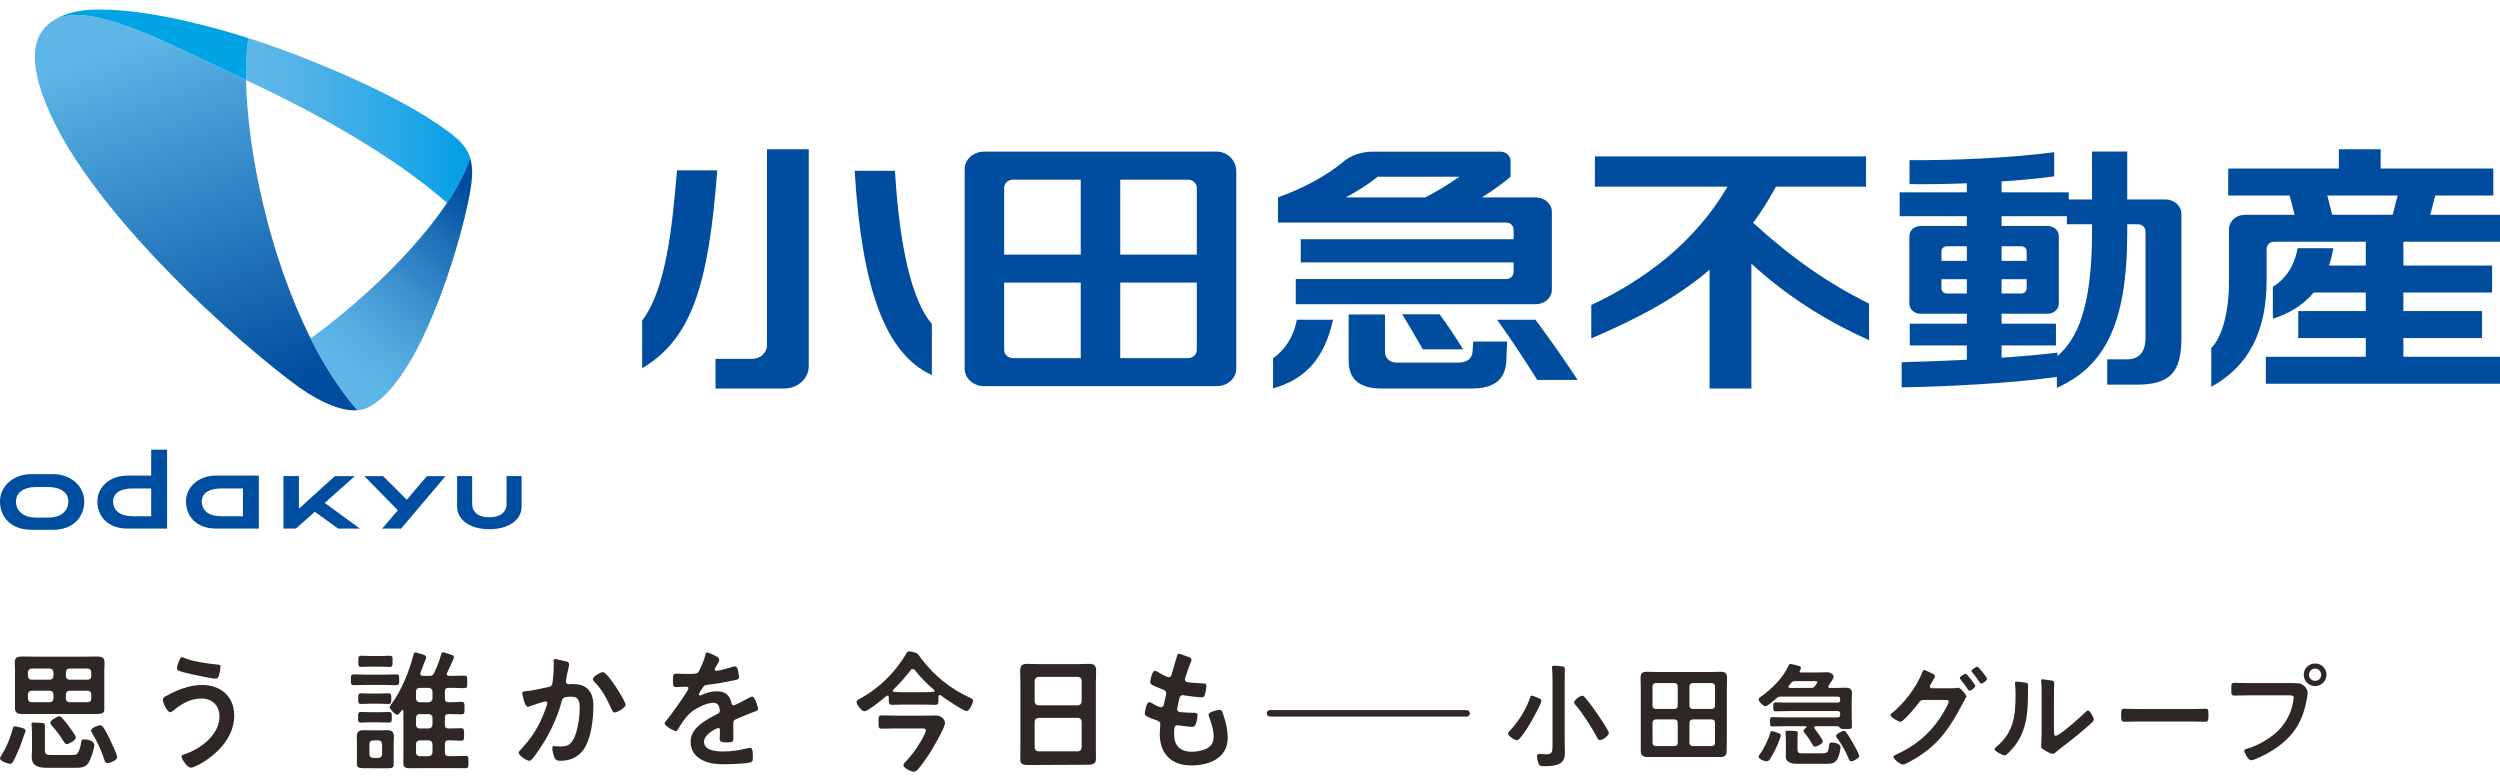 <svg viewBox="0 0 384 120" xmlns="http://www.w3.org/2000/svg" xmlns:xlink="http://www.w3.org/1999/xlink"><linearGradient id="a" gradientUnits="userSpaceOnUse" x1="17.194" x2="41.931" y1="-.222" y2="67.742"><stop offset=".1" stop-color="#5db6e7"/><stop offset=".262" stop-color="#49a0d8"/><stop offset=".9" stop-color="#004da0"/></linearGradient><linearGradient id="b" gradientUnits="userSpaceOnUse" x1="37.793" x2="72.214" y1="18.503" y2="18.503"><stop offset=".05" stop-color="#5db6e7"/><stop offset=".219" stop-color="#54b3e7"/><stop offset=".495" stop-color="#3bade7"/><stop offset=".842" stop-color="#14a4e7"/><stop offset="1" stop-color="#009fe8"/></linearGradient><linearGradient id="c" gradientUnits="userSpaceOnUse" x1="50.775" x2="77.02" y1="59.541" y2="28.264"><stop offset=".1" stop-color="#5db6e7"/><stop offset=".23" stop-color="#55ade0"/><stop offset=".443" stop-color="#3f94d0"/><stop offset=".71" stop-color="#1c6db5"/><stop offset=".9" stop-color="#004da0"/></linearGradient><path d="m287.088 46.635c-6.308-3.132-11.749-6.904-17.803-12.406 1.247-1.695 2.414-3.537 3.5-5.561h13.836v-4.643h-41.645v4.643h20.374c-5.053 8.625-12.796 14.362-20.93 18.181v5.13c6.722-2.893 12.877-6.014 18.173-10.55v18.249h6.418v-19.171c5.12 4.659 10.872 8.503 18.076 11.744v-5.616z" fill="#004da0"/><path d="m137.46 26.235h-6.185c1.073 17.529 4.475 28.005 11.862 31.377v-7.839c-3.907-4.625-5.174-15.465-5.677-23.537" fill="#004da0"/><path d="m103.987 26.158c-.716 8.553-1.672 18.297-5.353 23.063v7.348c7.441-4.461 10.183-12.324 11.537-30.41h-6.185z" fill="#004da0"/><path d="m117.809 53.024c0 1.163-1.034 2.102-2.306 2.102h-5.603v4.552h10.544c2.087 0 3.78-1.538 3.78-3.437v-33.316h-6.415z" fill="#004da0"/><path d="m232.491 35.296v1.448h-32.698v3.561h32.698v1.45c0 .611-.471 1.108-1.154 1.108h-32.308v3.857h36.89c1.351 0 2.446-.992 2.446-2.221v-11.952c0-1.229-1.095-2.223-2.446-2.223h-8.299c1.627-1.023 3.138-2.112 4.405-3.172v-2.42c0-.795-.701-1.44-1.581-1.44h-19.48c-1.955 0-3.59.609-4.773 1.667-2.646 2.171-6.15 4.019-9.893 5.355v3.868h35.038c.683 0 1.154.503 1.154 1.115m-20.878-8.146h12.555c-1.816 1.257-3.43 2.234-5.242 3.172h-12.224c1.757-.92 3.408-1.969 4.911-3.172" fill="#004da0"/><path d="m226.179 54.073c-.107 1.082-.894 1.627-2.26 1.627h-9.385c-1.134 0-1.8-.743-1.8-1.66v-5.734h-5.583v7.092c0 2.758 1.529 4.28 5.097 4.28h13.772c3.548 0 5.23-1.421 5.353-4.28l.131-2.935h-5.204z" fill="#004da0"/><path d="m195.541 55.039v4.617c4.888-1.391 7.865-4.464 9.212-10.54h-5.555c-.573 2.896-1.982 4.704-3.657 5.923" fill="#004da0"/><path d="m218.543 53.661h6.194c-1.101-1.814-2.499-3.844-3.614-5.388h-5.738c1.056 1.75 2.228 3.717 3.158 5.388" fill="#004da0"/><path d="m235.846 49.112h-5.889c2.179 3.016 4.415 6.485 6.172 9.241h6.194c-1.975-3.016-4.424-6.484-6.477-9.241" fill="#004da0"/><path d="m189.891 26.211c0-1.485-1.327-2.92-2.959-2.92h-35.797c-1.638 0-2.964 1.207-2.964 2.698v30.627c0 1.491 1.327 2.694 2.964 2.694h35.797c1.632 0 2.959-1.203 2.959-2.694zm-7.423 1.387c.751 0 1.362.556 1.362 1.239v10.266h-11.759v-11.505zm-16.466 0v11.505h-11.764v-10.266c0-.683.609-1.239 1.36-1.239zm-10.404 27.406c-.751 0-1.36-.554-1.36-1.237v-10.358h11.764v11.595zm16.473 0v-11.595h11.759v10.358c0 .683-.611 1.237-1.362 1.237z" fill="#004da0"/><path d="m384 37.133v-4.144h-10.71l.762-2.955h8.919v-4.144h-17.303v-2.964h-6.417v2.964h-16.998v4.144h9.44l.756 2.955h-7.627c-1.356 0-2.447.993-2.447 2.223v7.964c0 5.114-1.174 8.737-2.725 10.275v5.962c5.747-3.147 8.503-8.513 8.503-16.366v-4.806.004c0-.616.473-1.111 1.146-1.111h14.085v3.656h-5.651c.284-.835.512-1.722.67-2.67h-5.491c-.497 2.771-1.835 4.698-3.798 5.933v4.891c2.514-.751 4.663-2.098 6.277-4.012h7.994v2.852h-10.377v4.14h10.377v2.875h-15.352v4.148h35.968v-4.148h-14.841v-2.875h12.073v-4.14h-12.073v-2.852h13.622v-4.142h-13.622v-3.656h14.841zm-26.527-7.1h10.802l-.76 2.955h-9.284z" fill="#004da0"/><path d="m332.618 30.635h-5.874v-7.363h-5.408v7.363h-3.572v-1.097h-10.321v-1.665c2.812-.186 5.555-.443 8.082-.778v-3.712c-6.915.887-15.347 1.268-22.222 1.211v3.691c2.782.029 5.778-.015 8.805-.13v1.384h-10.32v3.666h10.32v1.511h-7.149c-.924 0-1.678.683-1.678 1.526v10.42c0 .839.754 1.527 1.678 1.527h7.149v1.531h-8.769v3.34h8.769v2.195c-3.616.184-7.134.309-10.011.383v3.861c6.602-.103 16.872-.607 23.839-1.608v1.686c7.099-3.202 10.807-9.407 10.807-23.834v-1.292h1.656c.674 0 1.15.496 1.15 1.113v16.311c0 2.169-.95 3.318-2.859 3.318h-3.024v3.892h4.465c5.309 0 6.932-1.978 6.932-7.223v-19.001c0-1.229-1.099-2.225-2.445-2.225m-30.51 7.188v2.245h-3.901v-1.479c0-.423.377-.766.841-.766zm9.19 6.489c0 .423-.37.766-.838.766h-3.018v-2.193h3.855v1.428zm0-5.723v1.479h-3.855v-2.245h3.018c.467 0 .838.342.838.766m-12.252 6.488c-.464 0-.841-.342-.841-.766v-1.428h3.901v2.193h-3.06zm22.288-9.289c0 11.742-2.46 16.468-5.318 18.906v-.534c-2.506.309-5.476.57-8.575.78v-1.882h8.35v-3.34h-8.35v-1.531h7.103c.927 0 1.686-.688 1.686-1.527v-10.417c0-.846-.758-1.529-1.686-1.529h-7.103v-1.511h10.027v1.246h3.866z" fill="#004da0"/><path d="m8.043 72.822h-3.139c-3.154 0-4.904 2.105-4.904 4.186 0 2.396 1.682 4.37 4.834 4.37h3.279c3.15 0 4.829-1.974 4.829-4.37 0-2.081-1.741-4.186-4.899-4.186zm-.647 6.678h-1.844c-1.939 0-3.095-.979-3.095-2.484 0-1.306 1.108-2.214 3.154-2.214h1.73c2.042 0 3.156.908 3.156 2.214 0 1.505-1.158 2.484-3.101 2.484z" fill="#004ea2"/><path d="m23.221 69.065v3.984h-3.574c-3.018 0-4.69 1.969-4.69 3.96 0 2.293 1.61 4.181 4.622 4.181h6.082v-12.125zm-2.86 10.229c-1.855 0-2.983-.843-2.983-2.282 0-1.246 1.084-1.987 3.04-1.987h2.803v4.269z" fill="#004ea2"/><path d="m38.708 73.052v-.004h-5.454c-3.014 0-4.687 1.969-4.687 3.96 0 2.293 1.61 4.181 4.624 4.181h6.569v-8.137zm-4.737 6.242c-1.855 0-2.981-.843-2.981-2.282 0-1.246 1.084-1.987 3.04-1.987h3.29v4.269z" fill="#004ea2"/><path d="m75.163 81.287c2.985 0 4.959-1.428 4.959-3.502v-4.663h-2.315v4.24c0 1.453-1.135 2.09-2.645 2.09s-2.639-.637-2.639-2.09v-4.24h-2.315v4.663c0 2.074 1.971 3.502 4.954 3.502z" fill="#004ea2"/><path d="m51.94 81.189h3.337l-5.401-3.938 4.631-4.122h-3.069l-5.526 5.006v-5.013h-2.376v8.067h1.918l2.898-2.583z" fill="#004ea2"/><path d="m65.578 73.129-3.095 3.633-3.649-3.633h-2.876l5.15 5.249-2.403 2.811h2.907l6.825-8.06z" fill="#004ea2"/><path d="m47.714 51.968c-6.314-12.579-9.712-28.588-9.913-39.655-11.419-5.319-23.538-12.19-29.353-9.315-4.254 2.455-3.809 7.78-.619 14.729 8.097 17.643 33.679 39.03 39.379 42.614 3.371 2.124 5.855 2.819 7.706 2.675-2.712-3.11-5.116-6.893-7.202-11.048z" fill="url(#a)"/><path d="m72.214 24.231c-.696-2.228-2.597-3.59-5.904-5.769-7.464-4.91-20.595-10.239-28.171-12.616-.267 1.862-.379 4.046-.339 6.466 11.144 5.186 22.796 11.766 30.863 18.847 1.595-2.389 2.83-4.735 3.55-6.928z" fill="url(#b)"/><path d="m8.448 2.998c5.811-2.875 17.934 3.996 29.353 9.314-.04-2.42.072-4.604.339-6.466-6.908-2.179-13.564-3.691-18.82-4.174-5.421-.5-8.358-.132-10.871 1.325z" fill="#00a4e3"/><path d="m63.846 54.003c4.9-9.087 8.503-23.024 8.665-26.953.048-1.095-.05-2.011-.298-2.819-.72 2.193-1.955 4.54-3.55 6.928-5.07 7.593-13.753 15.649-20.95 20.808 2.087 4.155 4.49 7.938 7.202 11.048 3.986-.307 7.593-6.541 8.93-9.013z" fill="url(#c)"/><g fill="#2f2725"><path d="m225.271 110.072h-30.201c-.276 0-.501-.224-.501-.502s.225-.502.501-.502h30.201c.277 0 .502.225.502.502s-.225.502-.502.502z"/><path d="m236.413 108.551c-.369.763-1.694 3.377-2.926 4.816-.122.139-.277.329-.486.329-.347 0-1.37-.641-1.37-1.023 0-.174.191-.33.295-.451 1.318-1.388 2.515-3.313 3.122-5.134.035-.121.087-.243.226-.243.156 0 .624.208.78.277s.188.087.407.174c.219.088.367.246.262.535-.102.282-.192.474-.311.719zm3.931-5.077c0 .113-.006.242-.006.389v10.025c0 .573.035 1.145.035 1.735 0 .728-.173 1.353-.867 1.7-.641.33-1.578.364-2.289.364-.573 0-.746-.017-.919-.434-.104-.277-.208-.746-.208-1.04 0-.243.052-.417.329-.417.174 0 .607.069 1.041.069 1.075 0 1.006-.434 1.006-1.821v-9.921c0-.503-.035-1.04-.069-1.457 0-.052-.017-.121-.017-.173 0-.208.156-.243.33-.243.224 0 .866.046 1.278.104.299.042.374.172.374.437 0 .229-.017.555-.016.683zm5.406 10.206c-.243 0-.312-.173-.451-.433-.815-1.526-2.22-3.729-3.347-5.013-.087-.104-.156-.191-.156-.33 0-.416.902-1.04 1.249-1.04.19 0 .295.138.416.277.659.763 1.249 1.595 1.838 2.428.295.434 1.821 2.654 1.821 3.018 0 .417-.936 1.093-1.37 1.093z"/><path d="m253.033 116.279c-.746 0-1.009-.38-1.009-.866 0-.728.002-1.059.002-1.788v-7.889c0-.555-.034-1.093-.034-1.648 0-.711.295-.902.971-.902.538 0 1.093.035 1.648.035h8.03c.555 0 1.11-.035 1.648-.035.677 0 .989.191.989.902 0 .555-.035 1.093-.035 1.648v7.868c0 .728-.029 1.08-.029 1.809 0 .503-.206.862-.952.862l-11.228.004zm4.665-10.873c0-.295-.174-.451-.468-.486h-2.914c-.295.035-.451.191-.486.486v3.001c.035.312.191.486.486.486h2.914c.295-.035.468-.174.468-.486zm0 5.585c0-.295-.174-.451-.468-.486h-2.914c-.295.035-.451.191-.486.486v3.122c.035.295.191.451.486.486h2.914c.295-.035.468-.191.468-.486zm5.255-2.098c.295-.035.468-.174.468-.486v-3.001c0-.295-.173-.451-.468-.486h-2.966c-.295.035-.451.191-.486.486v3.001c.035.312.191.486.486.486zm-3.451 5.22c.035.295.191.451.486.486h2.966c.295-.035.468-.191.468-.486v-3.122c0-.295-.173-.451-.468-.486h-2.966c-.295.035-.451.191-.486.486z"/><path d="m276.517 102.917c-.035.035-.107.183-.107.217 0 .121.087.156.191.156h2.845c.399 0 .78-.035 1.162-.035.746 0 1.041.469 1.041.677 0 .312-.572 1.075-.781 1.37-.034.052-.052.087-.052.156 0 .156.139.19.26.208h.919c.486 0 .971-.035 1.457-.035.572 0 1.006.122 1.006.798 0 .347-.035.763-.035 1.283v2.394c0 .503.035 1.006.035 1.474 0 .416-.243.399-.919.399h-.243c-.295 0-.486-.017-.607-.121-.122-.122-.26-.295-.416-.312h-3.382c-.104.018-.225.052-.225.191 0 .069.017.104.052.156.243.329 1.266 1.665 1.266 1.994 0 .347-.884.798-1.197.798-.226 0-.312-.19-.416-.364-.33-.607-.729-1.162-1.145-1.7-.087-.104-.208-.225-.208-.364 0-.191.208-.329.347-.433.052-.035.104-.087.104-.156 0-.104-.104-.122-.174-.122h-3.052c-.677 0-1.335.035-1.995.035-.382 0-.382-.191-.382-.711s0-.711.364-.711c.677 0 1.335.035 2.012.035h7.996c.295 0 .416-.121.416-.399v-.173c0-.277-.121-.399-.416-.399h-7.528c-.659 0-1.318.035-1.977.035-.364 0-.364-.19-.364-.676 0-.537.018-.694.364-.694.659 0 1.318.035 1.977.035h7.528c.295 0 .416-.121.416-.399v-.104c0-.295-.121-.417-.416-.417h-8.638c-.382 0-.503.035-.797.295-.26.243-1.301 1.18-1.613 1.18-.364 0-1.075-.746-1.075-1.058 0-.191.243-.33.382-.434 1.613-1.127 3.417-2.914 4.214-4.735.069-.156.122-.261.295-.261.243 0 1.069.23 1.364.316.331.103.273.398.147.611zm-3.142 10.607c-.381 1.075-.902 2.116-1.509 3.07-.122.174-.26.347-.486.347-.312 0-1.266-.329-1.266-.711 0-.122.104-.243.174-.347.607-.815 1.37-2.342 1.63-3.33.035-.138.087-.26.243-.26.243 0 1.137.368 1.226.401.216.131.155.315-.012.831zm2.729-.165c-.002.128-.006.271-.006.425v1.301c0 .659.295.625.954.625h2.619c1.023 0 1.145-.087 1.266-1.145.052-.364.087-.52.399-.52.433 0 1.37.174 1.37.729 0 .503-.277 1.544-.572 1.96-.434.607-1.023.59-1.7.59h-4.249c-.832 0-1.89-.087-1.89-1.18 0-.277.017-.746.017-1.058v-1.301c0-.365-.017-.85-.052-1.197 0-.052-.017-.104-.017-.156 0-.19.139-.208.295-.208.236 0 .83.032 1.27.06.191.012.34.089.326.336-.018.312-.028.605-.03.741zm-.37-8.733c-.295 0-.434.052-.625.278-.104.139-.226.277-.33.416-.052.052-.069.087-.069.156 0 .191.208.191.226.191h3.226c.295 0 .451-.052.624-.295.087-.122.347-.468.347-.607 0-.156-.191-.139-.399-.139h-3.001zm8.655 12.314c-.277 0-.364-.243-.433-.399-.434-1.127-1.058-2.168-1.752-3.139-.087-.104-.191-.243-.191-.364 0-.295.937-.781 1.196-.781.139 0 .226.069.312.173.295.33.746 1.093.971 1.492.208.347 1.093 1.925 1.093 2.203 0 .312-.902.815-1.197.815z"/><path d="m296.792 104.698c-.07.123-.141.246-.246.421-.053.088-.123.211-.123.316 0 .176.141.263.298.281h3.142c.246 0 .474 0 .702-.053.07-.017.123-.035.193-.035.386 0 1.281 1.071 1.281 1.351 0 .071-.088.193-.21.421-.105.193-.281.456-.457.808-1.738 3.352-3.423 5.897-6.67 7.986-.386.246-2.019 1.246-2.387 1.246-.404 0-1.492-.86-1.492-1.176 0-.175.228-.281.351-.334 2.826-1.246 5.055-3.054 6.793-5.617.281-.421 1.352-2.124 1.352-2.562 0-.228-.299-.246-.544-.246h-3.335c-.351.035-.421.035-.737.474-.316.474-2.352 2.896-2.809 2.896-.228 0-1.509-.667-1.509-1.053 0-.106.07-.176.158-.246 1.808-1.387 3.914-4.125 4.686-6.266.07-.176.18-.51.482-.364.119.058.642.294 1.046.487.105.053.146.079.199.097.234.12.314.342.198.547-.125.219-.362.62-.362.62zm6.617.668c0 .263-.684.737-.895.737-.105 0-.158-.105-.228-.193-.351-.527-.737-1.053-1.141-1.545-.053-.07-.123-.14-.123-.228 0-.21.72-.649.912-.649s1.475 1.685 1.475 1.878zm1.808-1.089c0 .263-.685.72-.895.72-.123 0-.176-.088-.228-.176-.351-.509-.755-1.088-1.158-1.544-.053-.053-.123-.141-.123-.211 0-.228.72-.667.913-.667.176 0 1.492 1.65 1.492 1.878z"/><path d="m311.501 105.892v.386c0 3.634-.246 6.723-3.037 9.391-.14.123-.351.369-.544.369-.263 0-1.562-.65-1.562-.965 0-.123.141-.246.228-.316 2.668-2.211 3.001-4.669 3.001-7.934 0-.527-.018-1.229-.07-1.738 0-.053-.018-.14-.018-.193 0-.158.105-.193.228-.193.296 0 .979.079 1.397.151.329.057.392.196.392.439s-.014.398-.016.603zm4.003-.299c-.01.404-.018 1.177-.018 1.616v5.002c0 .544.018.808.281.808.579 0 4.037-3.089 4.599-3.668.088-.088.211-.228.351-.228.299 0 .895 1.123.895 1.404 0 .263-.685.825-.913 1.018-1.053.913-2.106 1.808-3.212 2.633-.474.369-1.229.931-1.65 1.299-.158.123-.333.316-.544.316-.228 0-.983-.386-1.211-.526-.246-.14-.562-.316-.562-.632 0-.123.07-1.264.07-2.106v-6.143c0-.597 0-1.194-.07-1.79v-.088c0-.123.07-.175.176-.175s.544.07.685.088c.285.038.53.073.733.101.345.047.421.177.411.463s-.016.437-.02.612z"/><path d="m336.549 108.911c.807 0 1.948-.053 2.177-.053.474 0 .492.14.492 1.106 0 .562-.018.895-.474.895-.738 0-1.475-.035-2.194-.035h-8.075c-.72 0-1.457.035-2.194.035-.456 0-.474-.333-.474-.877 0-.983.035-1.123.492-1.123.228 0 1.439.053 2.176.053h8.075z"/><path d="m352.294 104.927c.298 0 .733.018.889.047.342.065.603.251.831.479.158.158.389.499.433.806.023.159.023.335-.1 1.02-.579 3.3-1.878 5.617-4.651 7.547-1.018.72-2.212 1.352-3.37 1.808-.158.053-.404.14-.579.14-.421 0-1.036-1.176-1.036-1.457 0-.193.159-.246.316-.281 1.492-.404 3.159-1.317 4.371-2.317 1.527-1.264 2.58-3.142 2.861-5.108.017-.123.052-.334.052-.439 0-.334-.298-.369-.614-.369h-6.249c-.737 0-1.457.035-2.194.035-.526 0-.526-.158-.526-.948 0-.808-.018-1 .491-1 .755 0 1.509.035 2.264.035h6.81zm5.055-1.281c0 .965-.79 1.738-1.755 1.738s-1.738-.773-1.738-1.738.772-1.738 1.738-1.738 1.755.772 1.755 1.738zm-2.686 0c0 .526.421.93.93.93.527 0 .948-.404.948-.93s-.421-.948-.948-.948c-.509 0-.93.421-.93.948z"/><path d="m3.877 112.452c-.065.167-.153.403-.153.403-.048.129-.104.299-.184.526-.04.121-.101.283-.162.465-.263.809-.931 2.346-1.335 3.095-.122.202-.243.384-.506.384-.243 0-1.537-.384-1.537-.85 0-.121.142-.344.223-.465.769-1.234 1.335-2.589 1.719-4.005.061-.243.101-.445.324-.445s1.026.214 1.263.295c.493.168.413.429.348.596zm-.54-2.78c-.829 0-1.035-.398-1.035-.863 0-.276.004-.242.004-.788v-4.935c0-.465-.04-.91-.04-1.375 0-.748.465-.87 1.112-.87.607 0 1.193.02 1.78.02h8.009c.586 0 1.173-.02 1.76-.02.971 0 1.133.344 1.133 1.032 0 .324-.04.728-.04 1.213v4.935 1.009c0 .465-.345.642-1.114.642zm4.875-6.424c-.041-.364-.223-.526-.566-.566h-2.791c-.344.04-.526.202-.566.566v.587c.04.364.222.566.566.566h2.791c.344 0 .526-.202.566-.566zm0 3.398c-.041-.344-.223-.546-.566-.546h-2.791c-.344 0-.526.202-.566.546v.668c.04.344.222.546.566.546h2.791c.344 0 .526-.202.566-.546zm-1.315 4.822v3.673c0 .789.263.829 1.072.829h3.014c.222 0 .586-.02.748-.101.404-.223.647-1.294.708-1.719.06-.425.101-.587.506-.587.506 0 1.537.222 1.537.87 0 .607-.526 2.083-.829 2.649-.485.85-1.315.85-2.185.85h-4.267c-1.153 0-2.326-.223-2.326-1.639 0-.364.04-.708.04-1.072v-2.144c0-.526 0-1.153-.06-1.658-.02-.06-.02-.142-.02-.202 0-.202.142-.243.304-.243.239 0 .975.038 1.451.081.215.02.308.194.308.412zm3.378 2.826c-.243 0-.364-.202-.486-.384-.526-.85-1.132-1.699-1.82-2.447-.101-.121-.243-.263-.243-.445 0-.384 1.072-.991 1.396-.991.182 0 .283.101.384.223.324.344.688.809.971 1.173.222.304 1.173 1.557 1.173 1.841 0 .485-1.112 1.031-1.375 1.031zm3.195-9.893c.344 0 .546-.202.546-.566v-.587c0-.364-.202-.526-.546-.566h-2.791c-.344.04-.526.202-.566.566v.587c.041.364.223.566.566.566zm-3.357 2.913c.041.344.223.546.566.546h2.791c.344 0 .546-.202.546-.546v-.668c0-.344-.202-.546-.546-.546h-2.791c-.344 0-.526.202-.566.546zm6.411 9.91c-.323 0-.404-.243-.486-.506-.485-1.436-1.092-2.811-1.881-4.106-.061-.101-.162-.283-.162-.404 0-.445 1.173-.809 1.375-.809s.344.101.445.243c.344.465.809 1.416 1.072 1.942.223.445 1.113 2.346 1.113 2.71 0 .526-1.214.93-1.477.93z"/><path d="m35.974 109.923c0 3.175-2.346 5.683-4.915 7.241-.344.202-1.355.748-1.739.748-.607 0-1.436-1.375-1.436-1.699 0-.202.222-.283.404-.344 2.427-.769 5.421-2.973 5.421-5.785 0-1.719-1.092-2.791-2.811-2.791-1.699 0-3.074.85-4.328 1.901-.122.081-.283.202-.425.202-.486 0-1.133-1.456-1.133-1.921 0-.323.364-.505.607-.627 1.618-.89 3.519-1.638 5.4-1.638 2.872 0 4.955 1.739 4.955 4.713zm-8.394-8.596c.081-.182.162-.384.405-.384.101 0 .223.06.324.121 1.274.546 3.66.869 5.057 1.011.283.02.505.02.505.324 0 .223-.142 1.011-.202 1.234-.101.405-.223.607-.546.607-.647 0-3.883-.708-4.652-.91-.85-.223-1.294-.324-1.294-.647 0-.344.263-1.032.404-1.355z"/><path d="m141.576 101.246c2.043 2.67 4.389 4.51 7.402 5.926.283.142.485.222.485.445 0 .324-.526 1.598-.991 1.598-.526 0-3.398-1.982-3.964-2.407-.041-.02-.081-.061-.142-.061-.162 0-.202.142-.222.263v.526c0 .486-.041.728-.505.728-.546 0-1.092-.04-1.639-.04h-3.337c-.546 0-1.092.04-1.638.04-.465 0-.506-.243-.506-.769v-.405c-.02-.121-.06-.243-.202-.243-.081 0-.121.02-.162.061-.506.425-2.831 2.346-3.378 2.346-.425 0-1.214-1.011-1.214-1.436 0-.243.384-.425.587-.526 2.164-1.193 4.106-2.872 5.643-4.834.425-.546 1.036-1.378 1.36-2.005.081-.142.226-.428.518-.406.282.021.534.082.888.184.349.101.361.136 1.016 1.013zm-3.863 10.639c-.769 0-1.537.04-2.306.04-.506 0-.465-.283-.465-1.032s-.02-1.011.465-1.011c.769 0 1.537.041 2.306.041h4.166c.647 0 1.294-.02 1.942-.02.95 0 1.335.83 1.335 1.112 0 .789-1.942 4.045-2.447 4.834-.404.607-1.274 1.861-1.76 2.366-.162.162-.344.324-.607.324-.384 0-1.578-.566-1.578-1.011 0-.222.324-.526.465-.667.89-.951 1.557-1.881 2.205-2.993.202-.344.769-1.315.769-1.658 0-.364-.344-.323-.769-.323h-3.722zm-.567-5.805c0 .142.121.202.243.202.425.02.849.04 1.274.04h3.337c.445 0 .89-.02 1.335-.04.101-.02.202-.06.202-.162 0-.081-.04-.122-.081-.162-1.052-.89-2.063-1.921-2.933-3.014-.081-.122-.182-.182-.324-.182-.162 0-.243.081-.323.182-.809 1.052-1.699 2.043-2.65 2.973-.04.061-.081.101-.081.162z"/><path d="m157.878 117.504c-.87 0-1.165-.239-1.165-.785 0-.849.024-1.46.024-2.289v-9.489c0-.647-.041-1.274-.041-1.922 0-.809.324-1.051 1.113-1.051.586 0 1.173.04 1.779.04h5.906c.586 0 1.173-.04 1.76-.04.769 0 1.112.202 1.112 1.032 0 .647-.04 1.294-.04 1.942v9.448c0 .85.009 1.342.009 2.191 0 .566-.283.883-1.193.883l-9.265.04zm7.698-9.166c.344-.041.526-.223.566-.566v-3.236c-.04-.344-.222-.526-.566-.566h-6.088c-.344.04-.526.222-.566.566v3.236c.04.344.223.526.566.566zm-6.654 6.505c.04.344.223.526.566.566h6.088c.344-.04.526-.222.566-.566v-4.017c-.04-.344-.222-.526-.566-.566h-6.088c-.344.04-.526.223-.566.566z"/><path d="m182.91 101.731c-.045.108-.287.708-.342.85-.182.486-.344.991-.506 1.476-.04.101-.06.182-.06.283 0 .344.263.425.546.465.687.081 1.375.141 2.063.162.384 0 .688-.02.688.384 0 .303-.121 1.011-.223 1.315-.081.283-.162.445-.445.445-.587 0-2.164-.202-2.75-.303-.061-.02-.122-.041-.182-.041-.324 0-.465.223-.546.486-.061.243-.344 1.517-.344 1.679 0 .425.425.445.708.465.607.061 1.214.081 1.82.081.546 0 .607.141.607.344 0 .404-.121.971-.263 1.355-.101.303-.222.465-.566.465-.465 0-1.416-.142-1.901-.202-.081-.02-.263-.041-.324-.041-.546 0-.546.505-.546 1.375 0 1.76.93 2.69 2.69 2.69.91 0 2.306-.243 2.933-.95.364-.405.445-.91.445-1.436 0-.991-.344-2.002-.688-2.932-.04-.101-.081-.243-.081-.364 0-.485 1.497-.748 1.719-.748.324 0 .384.324.546.769.384 1.092.668 2.366.668 3.539 0 3.135-2.892 4.227-5.582 4.227-3.054 0-4.854-1.76-4.854-4.834 0-.506.081-1.275.081-1.477 0-.445-.344-.566-.809-.708-.404-.122-.809-.283-1.193-.485-.223-.122-.384-.223-.384-.486 0-.122.202-1.719.708-1.719.182 0 .364.121.506.202.263.182.991.566 1.294.566.344 0 .405-.283.526-.87.04-.223.122-.486.182-.789.02-.142.081-.324.081-.445 0-.445-.364-.566-.647-.668-1.416-.546-1.82-.728-1.82-1.092 0-.344.323-1.739.748-1.739.141 0 .344.142.465.223.587.344.769.425 1.376.708.101.04.162.061.263.061.323 0 .404-.263.465-.486.182-.688.627-2.124.789-2.71.061-.222.102-.404.304-.404.142 0 .647.202 1.011.324.124.044.336.108.558.188.394.142.439.386.269.803z"/><path d="m56.177 105.202c-.586 0-1.173.04-1.759.04-.526 0-.526-.202-.526-.829s0-.829.526-.829c.587 0 1.173.04 1.759.04h2.872c.587 0 1.173-.04 1.76-.04.546 0 .506.223.506.829s.041.829-.506.829c-.586 0-1.173-.04-1.76-.04zm.647 5.749c-.526 0-1.072.04-1.355.04-.485 0-.465-.223-.465-.809 0-.607-.02-.83.465-.83.384 0 .87.041 1.355.041h1.517c.506 0 .991-.041 1.355-.041.506 0 .486.243.486.83s.02.809-.486.809c-.303 0-.829-.04-1.355-.04zm.081-2.864c-.506 0-.991.04-1.396.04-.486 0-.486-.202-.486-.809s0-.829.486-.829c.364 0 .89.041 1.396.041h1.315c.505 0 1.051-.041 1.395-.041.506 0 .486.223.486.829s0 .809-.486.809c-.425 0-.89-.04-1.395-.04zm-.04-5.688c-.546 0-1.072.04-1.355.04-.486 0-.465-.222-.465-.849 0-.647-.02-.87.465-.87.283 0 .829.041 1.355.041h1.618c.526 0 1.072-.041 1.335-.041.526 0 .485.243.485.87 0 .607.02.849-.485.849-.283 0-.789-.04-1.335-.04zm6.067 15.595c-.829 0-.977-.223-.977-.87 0-.769.006-.502.006-1.291v-6.613c-.02-.081-.041-.182-.142-.182-.06 0-.101.041-.121.081-.142.202-.445.668-.708.668-.283 0-1.133-.87-1.133-1.173 0-.121.202-.364.263-.465 1.537-2.063 2.771-5.122 3.398-7.609.041-.162.081-.324.243-.324.141 0 .958.243 1.161.303l.286.1c.271.136.286.386.2.595s-.25.609-.312.761c-.101.304-.263.728-.506 1.355-.02.061-.02.101-.02.162 0 .243.182.304.384.324h.951c.425 0 .607-.081.789-.465.445-.951.829-1.922 1.092-2.913.06-.121.081-.243.243-.243.182 0 1.238.352 1.477.445.253.099.244.334.178.492-.059.141-.095.214-.178.398-.263.607-.526 1.214-.83 1.8-.02.061-.06.121-.06.202 0 .202.182.263.364.283h.425c.647 0 1.295-.041 1.901-.041.485 0 .465.243.465.971 0 .708.02.951-.465.951-.566 0-1.234-.04-1.901-.04h-.505c-.384 0-.566.162-.566.546v1.097c0 .384.182.566.566.566h.283c.627 0 1.274-.061 1.699-.061.486 0 .465.263.465.971 0 .688.02.951-.465.951-.384 0-1.052-.041-1.699-.041h-.283c-.384 0-.566.162-.566.546v1.097c0 .404.182.566.566.566h.06c.688 0 1.355-.04 1.861-.04.465 0 .465.222.465.93 0 .769 0 .991-.465.991s-1.193-.06-1.861-.06h-.06c-.384 0-.566.162-.566.566v1.299c0 .404.182.566.566.566h.485c.688 0 1.396-.041 2.104-.041.485 0 .465.202.465.971 0 .728 0 .917-.445.917-.708 0-1.416-.007-2.124-.007l-6.452.007zm.971-10.695c0 .344.202.526.546.566h1.416c.344-.041.526-.223.566-.566v-1.097c-.04-.344-.222-.506-.566-.546h-1.416c-.344 0-.546.202-.546.546zm0 4.03c0 .344.202.526.546.566h1.416c.344-.04.526-.223.566-.566v-1.097c-.04-.344-.222-.506-.566-.546h-1.416c-.344 0-.546.202-.546.546zm2.528 2.953c-.04-.344-.222-.526-.566-.566h-1.416c-.344.04-.546.222-.546.566v1.299c0 .344.202.526.546.566h1.416c.344-.041.526-.223.566-.566z"/><path d="m87.39 102.291c-.045.22-.293 1.281-.293 1.281-.04.243-.081.526-.141.869-.02.061-.041.162-.041.223 0 .283.202.425.445.425.081 0 .162-.02.243-.02.829 0 1.577 0 2.306.465 1.011.647 1.234 1.82 1.234 2.933 0 1.861-.323 4.591-1.214 6.209-.809 1.476-2.184 2.185-3.823 2.185-.445 0-.708-.061-.93-.486-.162-.344-.344-1.052-.344-1.436 0-.202.061-.344.263-.344s.546.061.95.061c1.092 0 1.598-.243 2.104-1.234.587-1.173.89-3.276.89-4.571 0-1.011-.061-1.841-1.274-1.841-1.153 0-1.355.162-1.497.728-.526 2.043-1.497 4.207-2.569 6.007-.485.789-1.416 2.265-2.022 2.913-.102.101-.223.202-.364.202-.344 0-1.638-.769-1.638-1.234 0-.182.162-.344.283-.465 1.598-1.679 2.771-3.479 3.6-5.643.101-.243.506-1.335.506-1.517 0-.162-.101-.263-.263-.263-.283 0-1.962.566-2.306.708-.121.04-.303.121-.425.121-.506 0-.85-1.982-.85-2.083 0-.304.344-.304.607-.323 1.052-.101 2.326-.405 3.357-.627.404-.081.607-.182.667-.607.122-.708.202-1.881.202-2.609 0-.222-.02-.445-.02-.688 0-.162 0-.405.222-.405.19 0 1.839.399 1.858.404.201.069.362.241.276.661zm8.708 5.953c0 .445-1.274 1.194-1.679 1.194-.263 0-.364-.263-.465-.465-.809-1.739-1.355-2.892-2.71-4.328-.081-.081-.182-.202-.182-.344 0-.364 1.173-1.072 1.537-1.072.748 0 3.499 4.51 3.499 5.016z"/><path d="m110.162 102.07c-.051.082-.112.181-.184.308-.06.101-.202.344-.202.465 0 .142.101.202.222.202.405 0 1.922-.425 2.346-.566.141-.061.364-.121.505-.121.344 0 .445.324.506.607.061.263.162.809.162 1.092 0 .344-.647.425-1.072.505-1.274.263-2.549.486-3.823.627-.324.041-.405.081-.607.324-.121.162-.687 1.032-.687 1.173 0 .081.081.142.162.142.122 0 .263-.061.364-.121.688-.304 1.456-.526 2.205-.526 1.294 0 2.043.546 2.306 1.821.04.182.101.344.304.344.243 0 2.043-.971 2.366-1.153.142-.061.364-.202.526-.202.384 0 .87 1.557.87 1.901 0 .243-.223.323-.607.445-.081.041-.182.06-.283.101-.809.303-1.598.647-2.386.991-.364.142-.526.263-.526.668v.263c0 .627.02 1.234.02 1.861 0 .728-.101.809-.87.809-.87 0-1.234-.04-1.234-.566 0-.445.04-.89.04-1.314 0-.182-.061-.344-.263-.344-.101 0-2.184.89-2.184 2.144 0 1.355 1.962 1.476 2.933 1.476 1.355 0 2.447-.182 3.762-.505.122-.02.263-.041.405-.041.263 0 .405.223.405 1.375 0 .607-.02.769-.465.87-.769.182-3.013.263-3.883.263-1.153 0-2.124-.06-3.195-.526-1.234-.546-2.023-1.517-2.023-2.892 0-1.82 1.476-2.811 2.872-3.641.404-.243.829-.465 1.254-.668.202-.101.364-.222.364-.465 0-.141-.06-.425-.101-.566-.101-.445-.425-.688-.89-.688-1.133 0-2.993.971-3.782 1.78-.587.587-1.274 1.639-1.699 2.367-.06.101-.142.202-.283.202-.364 0-1.719-.809-1.719-1.173 0-.162.162-.324.263-.445.465-.506 3.398-4.571 3.398-4.955 0-.182-.162-.243-.445-.243-.323 0-.789.061-1.416.061-.445 0-.526-.101-.526-1.133 0-.809.081-.93.586-.93.344 0 .87.041 1.457.041h.587c.526 0 1.072-.02 1.254-.263.344-.445.951-2.023 1.092-2.609.041-.222.081-.425.283-.425.122 0 1.027.335 1.636.737.381.251.204.636-.097 1.119z"/><path d="m59.454 112.157c-.364 0-.748.02-1.133.02h-1.355c-.384 0-.748-.02-1.133-.02-.688 0-1.032.243-1.032.971 0 .405.02.829.02 1.234v1.827c0 .505-.001.706-.001 1.212 0 .445.299.596 1.068.596 0 0 3.233.012 3.665.012.688 0 .91-.105.91-.55 0-.506.001-.926.001-1.432v-1.665c0-.405.04-.829.04-1.234 0-.728-.364-.971-1.052-.971zm-.769 3.693c0 .344-.202.526-.546.566h-.849c-.344-.041-.546-.223-.546-.566v-1.57c0-.344.202-.526.546-.566h.849c.344.041.506.223.546.566z"/></g></svg>